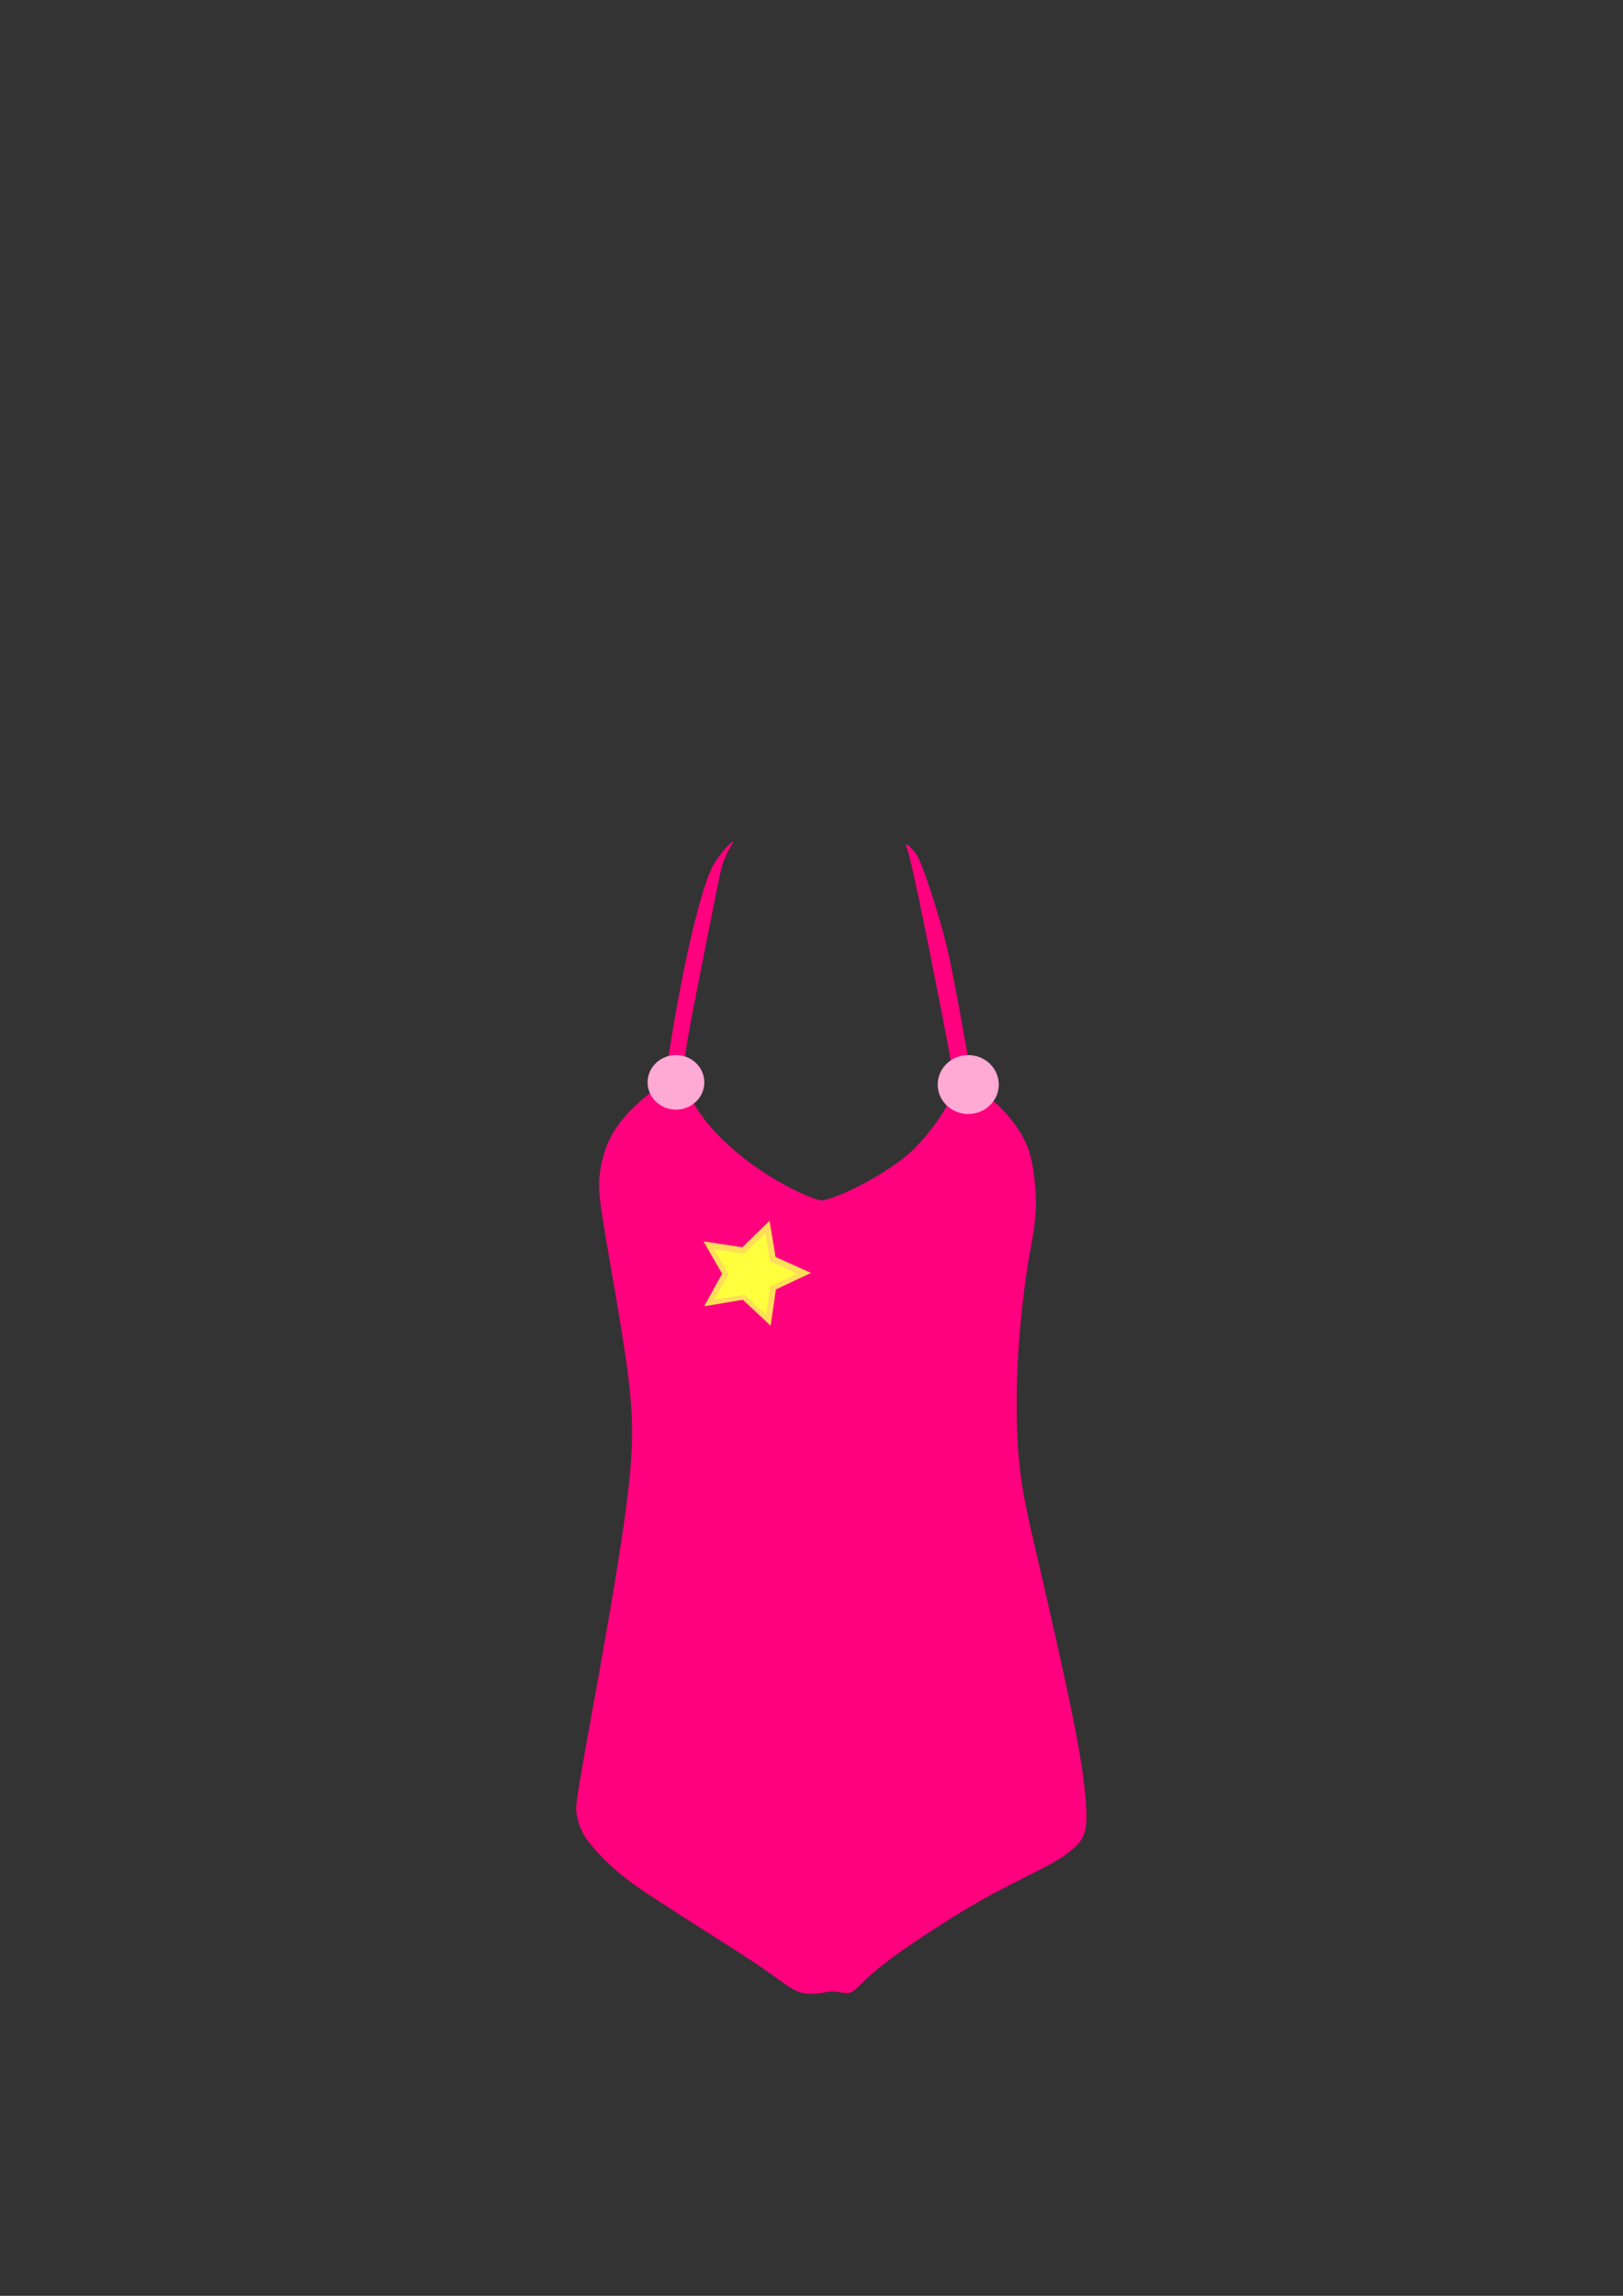 <?xml version="1.0"?><svg width="744.094" height="1052.362" xmlns="http://www.w3.org/2000/svg" xmlns:xlink="http://www.w3.org/1999/xlink">
 <rect width="100%" height="100%" fill="#333333" stroke="none"/>
 <defs>
  <symbol id="svg_17" width="310.177" viewBox="0 0 310.177 325.141" height="325.141" xmlns:xlink="http://www.w3.org/1999/xlink">
   <switch>
    <g>
     <g id="svg_16">
      <polygon stroke="#000000" points="193.241,324.07 113.768,244.066 2.808,264.179        54.337,163.873 0.92,64.559 112.241,82.57 190.187,1.078 207.458,112.516 309.047,161.464 208.401,212.326 " fill="#FEDE58"/>
      <polygon stroke="#000000" points="180.352,290.589 118.526,228.35 32.206,243.998        72.293,165.964 30.737,88.703 117.338,102.715 177.977,39.318 191.413,126.011 270.444,164.091 192.146,203.658 " fill="#FFFF3E"/>
     </g>
    </g>
   </switch>
  </symbol>
 </defs>
 <g>
  <title>Layer 1</title>
  <g id="layer1">
   <path fill="#ff007f" id="path2538" d="m366.71,913.166c-3.011,-1.056 -4.728,-2.12 -12.341,-7.651c-3.708,-2.694 -10.677,-7.404 -15.487,-10.468c-45.537,-29.005 -47.36,-30.215 -55.289,-36.734c-5.781,-4.753 -12.964,-12.406 -15.392,-16.401c-2.613,-4.298 -4.03,-8.92 -4.043,-13.187c-0.009,-2.676 1.949,-14.637 6.3,-38.487c14.668,-80.41 19.298,-112.201 19.329,-132.731c0.025,-16.309 -1.831,-31.135 -9.191,-73.448c-6.327,-36.373 -6.68,-39.528 -5.348,-47.888c2.132,-13.38 7.755,-22.549 20.355,-33.19c10.169,-8.588 9.114,-6.876 10.693,-17.342c5.903,-39.14 14.25,-75.72 20.041,-87.828c1.701,-3.555 7.043,-10.411 9.034,-11.592c1.062,-0.63 1.066,-0.61 0.18,0.889c-3.504,5.929 -4.699,9.334 -6.455,18.405c-0.993,5.127 -3.95,20.03 -6.573,33.119c-7.312,36.493 -8.697,44.623 -8.762,51.414c-0.051,5.351 0.09,6.249 1.584,10.055c5.775,14.71 22.846,31.256 44.473,43.105c6.796,3.723 14.867,7.067 17.058,7.067c0.735,0 3.468,-0.791 6.071,-1.758c10.959,-4.07 26.017,-12.883 33.926,-19.855c6.911,-6.093 15.651,-17.679 18.619,-24.681c2.654,-6.262 2.516,-7.619 -4.389,-43.018c-7.94,-40.708 -13.615,-67.541 -15.138,-71.582c-0.424,-1.126 -0.658,-2.173 -0.519,-2.327c0.382,-0.423 3.679,2.863 4.901,4.884c2.811,4.649 10.295,27.61 13.912,42.685c1.749,7.287 6.061,29.889 9.565,50.137l2.237,12.927l5.313,3.819c9.254,6.652 16.866,16.263 20.206,25.513c1.545,4.279 2.757,11.766 3.288,20.318c0.395,6.364 -0.313,14.233 -2.142,23.797c-3.945,20.628 -6.622,49.357 -6.624,71.098c-0.002,23.714 1.507,37.174 6.654,59.346c18.917,81.491 23.665,105.099 25.083,124.727c0.904,12.516 -0.323,16.653 -6.419,21.627c-4.779,3.9 -8.53,6.089 -21.981,12.826c-18.551,9.292 -27.333,14.384 -46.018,26.683c-14.179,9.332 -22.704,15.89 -28.826,22.173c-3.99,4.095 -4.912,4.456 -9.275,3.628c-2.664,-0.506 -4.403,-0.496 -7.228,0.041c-4.66,0.886 -8.646,0.846 -11.385,-0.115z"/>
  </g>
  <path d="m599.906,628.638c-3,0 -18.085,-2.062 -43,0c-18.186,1.505 -38.182,3.871 -54,7c-11.185,2.213 -23.676,7.931 -34,11c-4.888,1.453 -15.851,4.319 -22,7c-7.832,3.415 -10.215,3.361 -17,6c-6.252,2.432 -10,4 -14,5l-3,0l-1,-1" id="svg_4" stroke-linecap="null" stroke-linejoin="null" stroke-dasharray="null" stroke-width="0" stroke="#000000" fill="none"/>
  <polyline id="svg_5" points="596.906,572.638 595.906,574.638 " stroke-linecap="round" stroke-linejoin="null" stroke-dasharray="null" stroke-width="0" stroke="#000000" fill="none"/>
  <polyline id="svg_6" points="464.906,660.638 464.906,660.638 " stroke-linecap="round" stroke-linejoin="null" stroke-dasharray="null" stroke-width="0" stroke="#000000" fill="none"/>
  <path d="m620.906,573.638c-1,1 -2.019,0.606 -6,1c-5.074,0.502 -10.093,2.797 -19,7c-8.089,3.817 -18.351,7.143 -29,12c-9.367,4.273 -18,9 -24,12c-6,3 -11.158,5.756 -19,11c-7.151,4.782 -15.157,8.58 -21,11c-4.132,1.711 -11.964,4.116 -15,5c-3.959,1.153 -7,2 -10,3l-2,0l0,0" id="svg_7" stroke-linecap="null" stroke-linejoin="null" stroke-dasharray="null" stroke-width="0" stroke="#000000" fill="none"/>
  <path d="m620.906,524.638c-1,1 -1.498,1.135 -2,2c-4.047,6.973 -10.283,5.574 -24,15c-15.331,10.534 -28.081,17.87 -49,31c-22.087,13.863 -28.302,15.848 -41,25c-3.442,2.481 -14.372,11.385 -18,14c-2.295,1.654 -4.763,3.381 -11,7c-1.934,1.122 -3.824,1.098 -5,3c-0.526,0.851 -1.795,2.116 -3,4c-3.451,5.394 -6.192,5.819 -9,9c-7.546,8.548 -12,13 -20,21c-2,2 -5,4 -14,13c-1,1 -3.436,2.44 -10,8c-1.079,0.914 -7.186,4.693 -9,6c-5.736,4.135 -7.419,5.419 -9,7c-1.581,1.581 -3.066,1.878 -5,3c-3.118,1.81 -5,3 -7,4l-1,1l-1,0" id="svg_8" stroke-linecap="null" stroke-linejoin="null" stroke-dasharray="null" stroke-width="0" stroke="#000000" fill="none"/>
  <path d="m605.906,570.638c0,0 -4,1 -8,1c-8,0 -19.097,1.534 -25,3c-15.345,3.811 -25.47,11.223 -52,22c-16.702,6.785 -27.124,9.542 -39,13c-9.108,2.652 -17.887,5.377 -24,7c-4.928,1.309 -11,2 -15,2l-1,1l-1,0" id="svg_10" stroke-linecap="null" stroke-linejoin="null" stroke-dasharray="null" stroke-width="0" stroke="#000000" fill="none"/>
  <ellipse ry="12.5" rx="13" id="svg_13" cy="496.138" cx="309.906" stroke-linecap="null" stroke-linejoin="null" stroke-dasharray="null" stroke-width="0" stroke="#000000" fill="#ffaad4"/>
  <ellipse ry="13.5" rx="14" id="svg_15" cy="497.138" cx="443.906" stroke-linecap="null" stroke-linejoin="null" stroke-dasharray="null" stroke-width="0" stroke="#000000" fill="#ffaad4"/>
  <use fill="#00ffff" stroke-width="0" x="1599.677" y="-1958.927" transform="matrix(0.16 0 0 0.149 66.434 851.3)" xlink:href="#svg_17" id="svg_18"/>
 </g>
</svg>